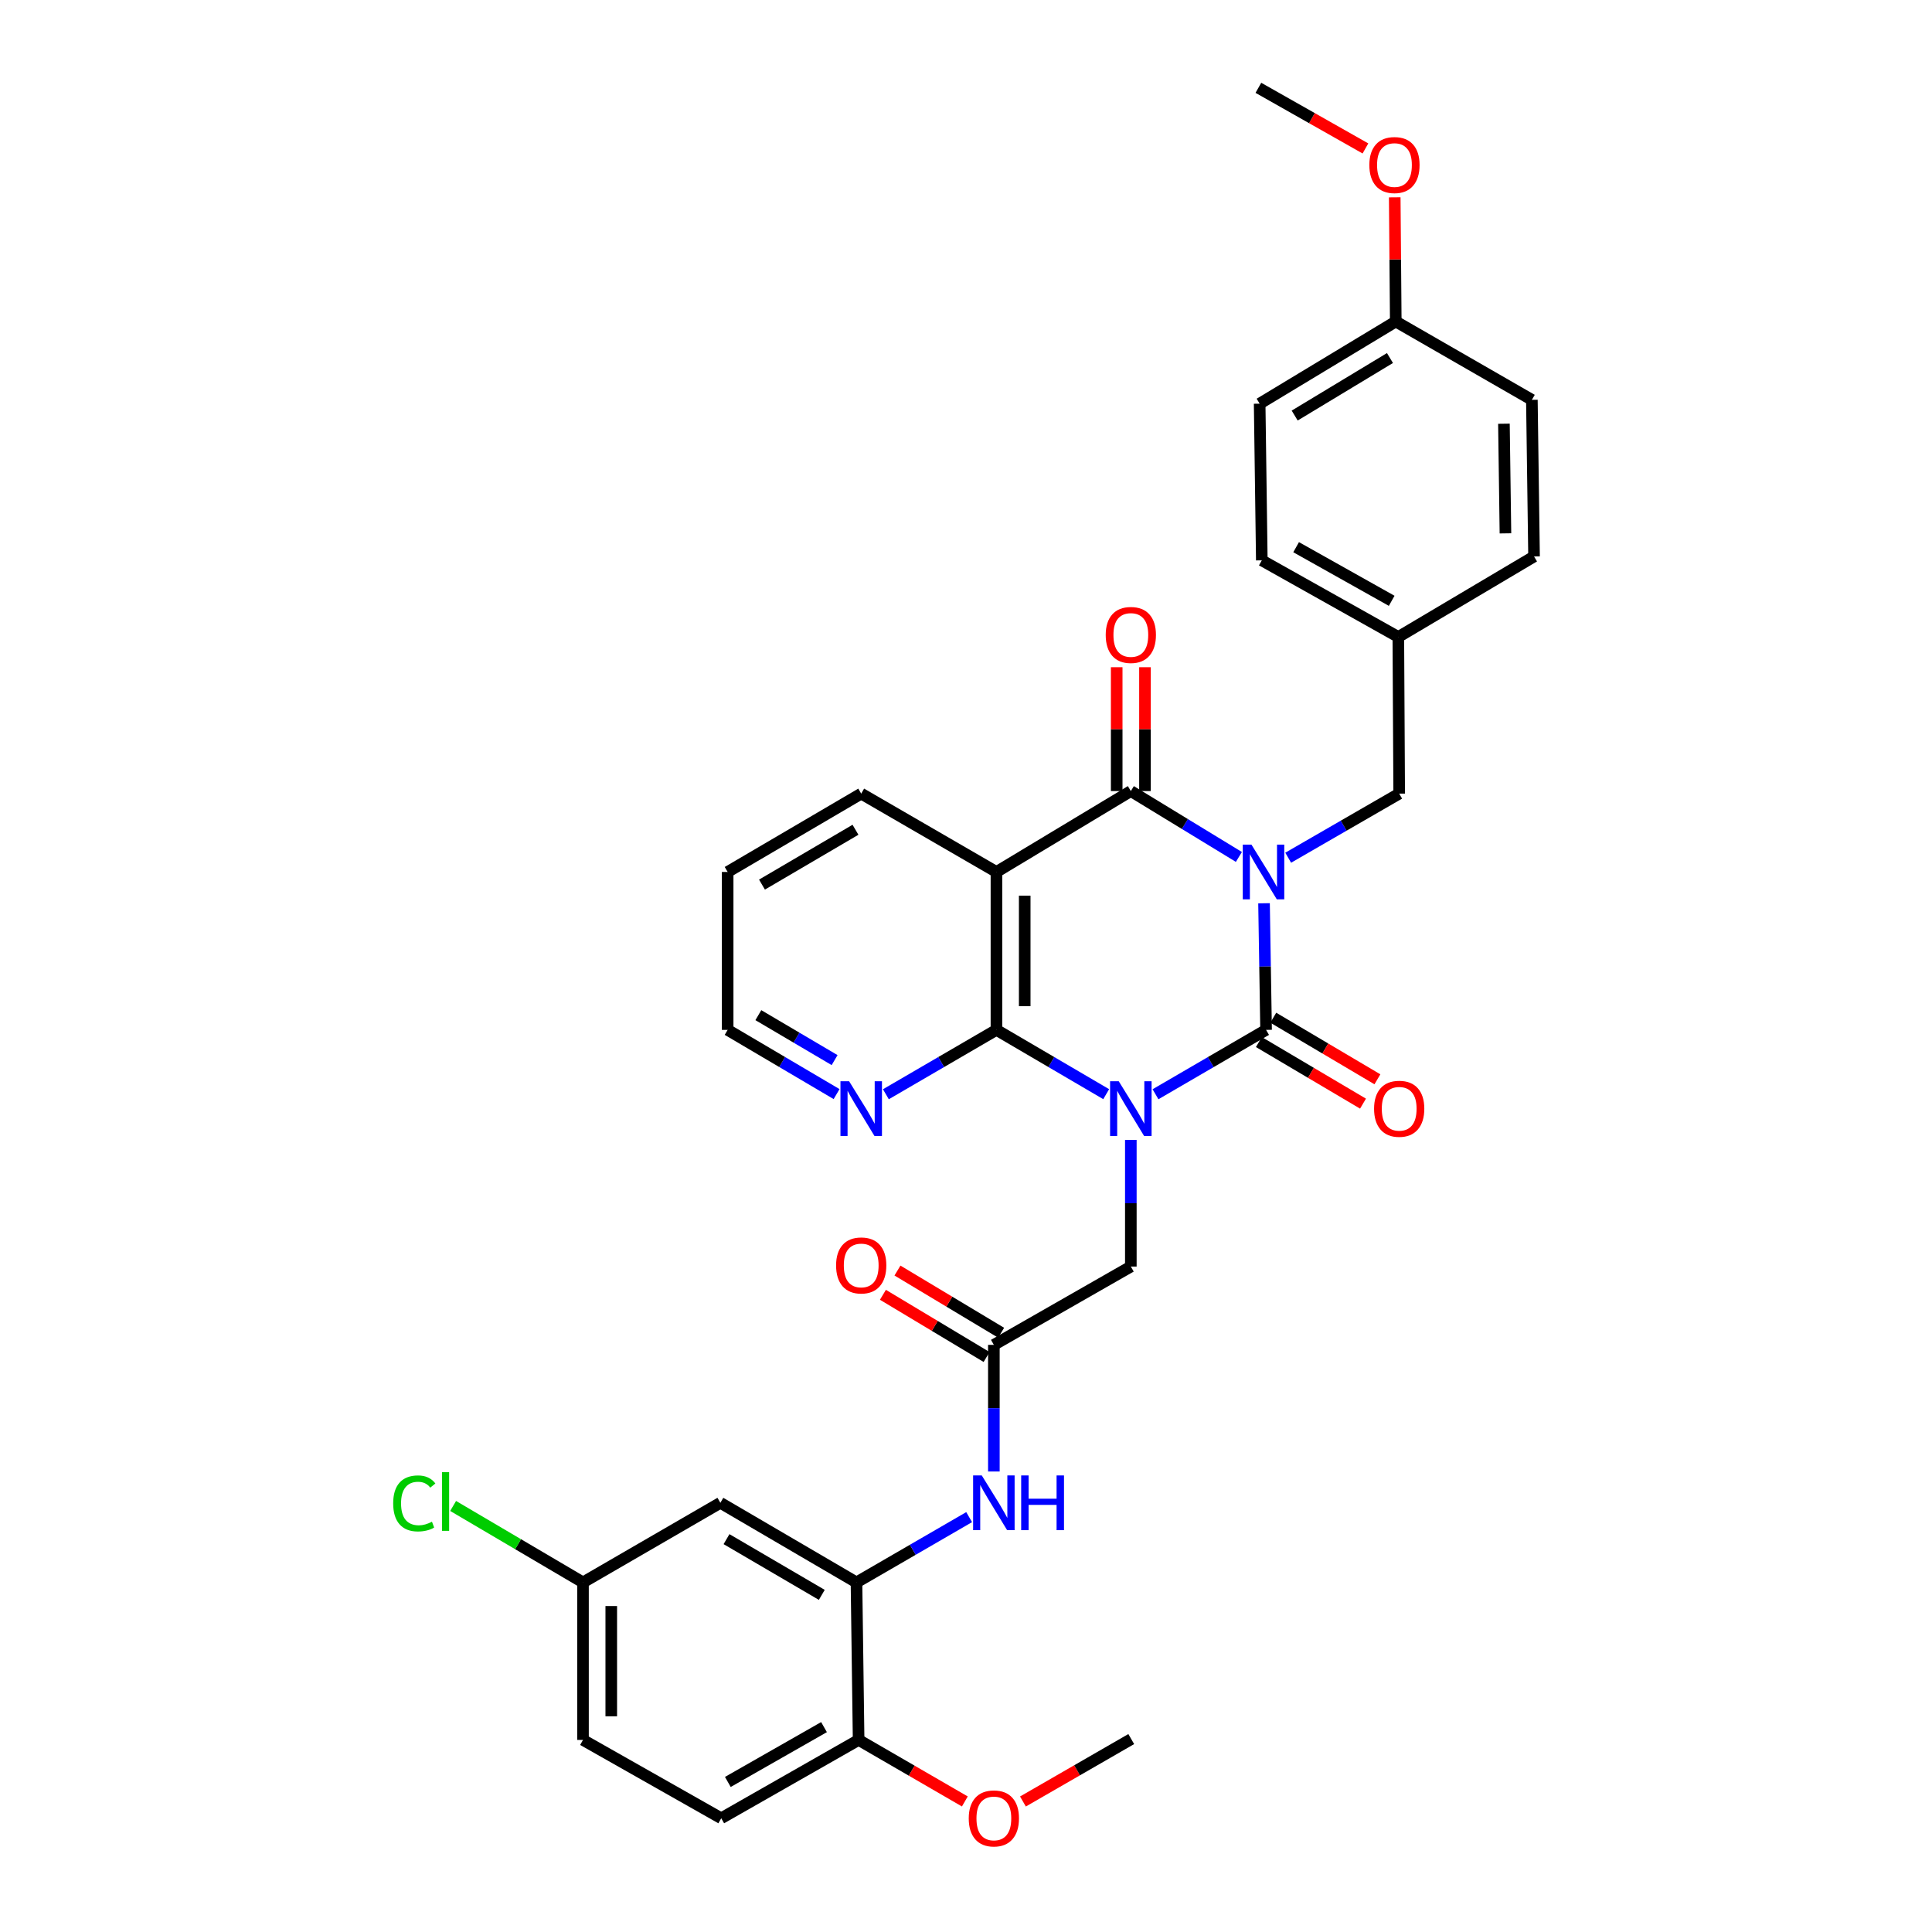 <?xml version='1.0' encoding='iso-8859-1'?>
<svg version='1.1' baseProfile='full'
              xmlns='http://www.w3.org/2000/svg'
                      xmlns:rdkit='http://www.rdkit.org/xml'
                      xmlns:xlink='http://www.w3.org/1999/xlink'
                  xml:space='preserve'
width='1000px' height='1000px' viewBox='0 0 1000 1000'>
<!-- END OF HEADER -->
<rect style='opacity:1.0;fill:#FFFFFF;stroke:none' width='1000' height='1000' x='0' y='0'> </rect>
<path class='bond-1' d='M 654.259,467.527 L 654.791,500.297' style='fill:none;fill-rule:evenodd;stroke:#0000FF;stroke-width:6px;stroke-linecap:butt;stroke-linejoin:miter;stroke-opacity:1' />
<path class='bond-1' d='M 654.791,500.297 L 655.322,533.066' style='fill:none;fill-rule:evenodd;stroke:#000000;stroke-width:6px;stroke-linecap:butt;stroke-linejoin:miter;stroke-opacity:1' />
<path class='bond-2' d='M 641.246,443.549 L 613.282,426.501' style='fill:none;fill-rule:evenodd;stroke:#0000FF;stroke-width:6px;stroke-linecap:butt;stroke-linejoin:miter;stroke-opacity:1' />
<path class='bond-2' d='M 613.282,426.501 L 585.319,409.452' style='fill:none;fill-rule:evenodd;stroke:#000000;stroke-width:6px;stroke-linecap:butt;stroke-linejoin:miter;stroke-opacity:1' />
<path class='bond-9' d='M 666.764,443.952 L 695.491,427.364' style='fill:none;fill-rule:evenodd;stroke:#0000FF;stroke-width:6px;stroke-linecap:butt;stroke-linejoin:miter;stroke-opacity:1' />
<path class='bond-9' d='M 695.491,427.364 L 724.219,410.777' style='fill:none;fill-rule:evenodd;stroke:#000000;stroke-width:6px;stroke-linecap:butt;stroke-linejoin:miter;stroke-opacity:1' />
<path class='bond-0' d='M 598.084,566.385 L 626.703,549.726' style='fill:none;fill-rule:evenodd;stroke:#0000FF;stroke-width:6px;stroke-linecap:butt;stroke-linejoin:miter;stroke-opacity:1' />
<path class='bond-0' d='M 626.703,549.726 L 655.322,533.066' style='fill:none;fill-rule:evenodd;stroke:#000000;stroke-width:6px;stroke-linecap:butt;stroke-linejoin:miter;stroke-opacity:1' />
<path class='bond-5' d='M 585.319,590.019 L 585.319,622.793' style='fill:none;fill-rule:evenodd;stroke:#0000FF;stroke-width:6px;stroke-linecap:butt;stroke-linejoin:miter;stroke-opacity:1' />
<path class='bond-5' d='M 585.319,622.793 L 585.319,655.567' style='fill:none;fill-rule:evenodd;stroke:#000000;stroke-width:6px;stroke-linecap:butt;stroke-linejoin:miter;stroke-opacity:1' />
<path class='bond-33' d='M 572.564,566.344 L 544.16,549.705' style='fill:none;fill-rule:evenodd;stroke:#0000FF;stroke-width:6px;stroke-linecap:butt;stroke-linejoin:miter;stroke-opacity:1' />
<path class='bond-33' d='M 544.16,549.705 L 515.756,533.066' style='fill:none;fill-rule:evenodd;stroke:#000000;stroke-width:6px;stroke-linecap:butt;stroke-linejoin:miter;stroke-opacity:1' />
<path class='bond-11' d='M 651.597,539.364 L 678.545,555.303' style='fill:none;fill-rule:evenodd;stroke:#000000;stroke-width:6px;stroke-linecap:butt;stroke-linejoin:miter;stroke-opacity:1' />
<path class='bond-11' d='M 678.545,555.303 L 705.492,571.241' style='fill:none;fill-rule:evenodd;stroke:#FF0000;stroke-width:6px;stroke-linecap:butt;stroke-linejoin:miter;stroke-opacity:1' />
<path class='bond-11' d='M 659.047,526.768 L 685.995,542.706' style='fill:none;fill-rule:evenodd;stroke:#000000;stroke-width:6px;stroke-linecap:butt;stroke-linejoin:miter;stroke-opacity:1' />
<path class='bond-11' d='M 685.995,542.706 L 712.943,558.645' style='fill:none;fill-rule:evenodd;stroke:#FF0000;stroke-width:6px;stroke-linecap:butt;stroke-linejoin:miter;stroke-opacity:1' />
<path class='bond-4' d='M 585.319,409.452 L 515.756,451.323' style='fill:none;fill-rule:evenodd;stroke:#000000;stroke-width:6px;stroke-linecap:butt;stroke-linejoin:miter;stroke-opacity:1' />
<path class='bond-13' d='M 592.637,409.452 L 592.637,377.402' style='fill:none;fill-rule:evenodd;stroke:#000000;stroke-width:6px;stroke-linecap:butt;stroke-linejoin:miter;stroke-opacity:1' />
<path class='bond-13' d='M 592.637,377.402 L 592.637,345.353' style='fill:none;fill-rule:evenodd;stroke:#FF0000;stroke-width:6px;stroke-linecap:butt;stroke-linejoin:miter;stroke-opacity:1' />
<path class='bond-13' d='M 578.002,409.452 L 578.002,377.402' style='fill:none;fill-rule:evenodd;stroke:#000000;stroke-width:6px;stroke-linecap:butt;stroke-linejoin:miter;stroke-opacity:1' />
<path class='bond-13' d='M 578.002,377.402 L 578.002,345.353' style='fill:none;fill-rule:evenodd;stroke:#FF0000;stroke-width:6px;stroke-linecap:butt;stroke-linejoin:miter;stroke-opacity:1' />
<path class='bond-3' d='M 515.756,533.066 L 515.756,451.323' style='fill:none;fill-rule:evenodd;stroke:#000000;stroke-width:6px;stroke-linecap:butt;stroke-linejoin:miter;stroke-opacity:1' />
<path class='bond-3' d='M 530.39,520.805 L 530.39,463.585' style='fill:none;fill-rule:evenodd;stroke:#000000;stroke-width:6px;stroke-linecap:butt;stroke-linejoin:miter;stroke-opacity:1' />
<path class='bond-10' d='M 515.756,533.066 L 487.141,549.725' style='fill:none;fill-rule:evenodd;stroke:#000000;stroke-width:6px;stroke-linecap:butt;stroke-linejoin:miter;stroke-opacity:1' />
<path class='bond-10' d='M 487.141,549.725 L 458.526,566.384' style='fill:none;fill-rule:evenodd;stroke:#0000FF;stroke-width:6px;stroke-linecap:butt;stroke-linejoin:miter;stroke-opacity:1' />
<path class='bond-19' d='M 515.756,451.323 L 445.761,410.777' style='fill:none;fill-rule:evenodd;stroke:#000000;stroke-width:6px;stroke-linecap:butt;stroke-linejoin:miter;stroke-opacity:1' />
<path class='bond-7' d='M 585.319,655.567 L 514.422,696.105' style='fill:none;fill-rule:evenodd;stroke:#000000;stroke-width:6px;stroke-linecap:butt;stroke-linejoin:miter;stroke-opacity:1' />
<path class='bond-6' d='M 443.314,819.052 L 472.471,802.157' style='fill:none;fill-rule:evenodd;stroke:#000000;stroke-width:6px;stroke-linecap:butt;stroke-linejoin:miter;stroke-opacity:1' />
<path class='bond-6' d='M 472.471,802.157 L 501.628,785.262' style='fill:none;fill-rule:evenodd;stroke:#0000FF;stroke-width:6px;stroke-linecap:butt;stroke-linejoin:miter;stroke-opacity:1' />
<path class='bond-12' d='M 443.314,819.052 L 372.864,777.848' style='fill:none;fill-rule:evenodd;stroke:#000000;stroke-width:6px;stroke-linecap:butt;stroke-linejoin:miter;stroke-opacity:1' />
<path class='bond-12' d='M 425.358,825.504 L 376.043,796.661' style='fill:none;fill-rule:evenodd;stroke:#000000;stroke-width:6px;stroke-linecap:butt;stroke-linejoin:miter;stroke-opacity:1' />
<path class='bond-14' d='M 443.314,819.052 L 444.42,900.584' style='fill:none;fill-rule:evenodd;stroke:#000000;stroke-width:6px;stroke-linecap:butt;stroke-linejoin:miter;stroke-opacity:1' />
<path class='bond-8' d='M 514.422,696.105 L 514.422,728.874' style='fill:none;fill-rule:evenodd;stroke:#000000;stroke-width:6px;stroke-linecap:butt;stroke-linejoin:miter;stroke-opacity:1' />
<path class='bond-8' d='M 514.422,728.874 L 514.422,761.644' style='fill:none;fill-rule:evenodd;stroke:#0000FF;stroke-width:6px;stroke-linecap:butt;stroke-linejoin:miter;stroke-opacity:1' />
<path class='bond-15' d='M 518.187,689.83 L 491.357,673.732' style='fill:none;fill-rule:evenodd;stroke:#000000;stroke-width:6px;stroke-linecap:butt;stroke-linejoin:miter;stroke-opacity:1' />
<path class='bond-15' d='M 491.357,673.732 L 464.528,657.635' style='fill:none;fill-rule:evenodd;stroke:#FF0000;stroke-width:6px;stroke-linecap:butt;stroke-linejoin:miter;stroke-opacity:1' />
<path class='bond-15' d='M 510.658,702.379 L 483.828,686.282' style='fill:none;fill-rule:evenodd;stroke:#000000;stroke-width:6px;stroke-linecap:butt;stroke-linejoin:miter;stroke-opacity:1' />
<path class='bond-15' d='M 483.828,686.282 L 456.998,670.184' style='fill:none;fill-rule:evenodd;stroke:#FF0000;stroke-width:6px;stroke-linecap:butt;stroke-linejoin:miter;stroke-opacity:1' />
<path class='bond-18' d='M 724.219,410.777 L 723.772,329.693' style='fill:none;fill-rule:evenodd;stroke:#000000;stroke-width:6px;stroke-linecap:butt;stroke-linejoin:miter;stroke-opacity:1' />
<path class='bond-35' d='M 433.015,566.303 L 404.822,549.684' style='fill:none;fill-rule:evenodd;stroke:#0000FF;stroke-width:6px;stroke-linecap:butt;stroke-linejoin:miter;stroke-opacity:1' />
<path class='bond-35' d='M 404.822,549.684 L 376.629,533.066' style='fill:none;fill-rule:evenodd;stroke:#000000;stroke-width:6px;stroke-linecap:butt;stroke-linejoin:miter;stroke-opacity:1' />
<path class='bond-35' d='M 431.988,548.71 L 412.253,537.077' style='fill:none;fill-rule:evenodd;stroke:#0000FF;stroke-width:6px;stroke-linecap:butt;stroke-linejoin:miter;stroke-opacity:1' />
<path class='bond-35' d='M 412.253,537.077 L 392.518,525.444' style='fill:none;fill-rule:evenodd;stroke:#000000;stroke-width:6px;stroke-linecap:butt;stroke-linejoin:miter;stroke-opacity:1' />
<path class='bond-17' d='M 372.864,777.848 L 301.756,819.052' style='fill:none;fill-rule:evenodd;stroke:#000000;stroke-width:6px;stroke-linecap:butt;stroke-linejoin:miter;stroke-opacity:1' />
<path class='bond-16' d='M 444.42,900.584 L 373.311,941.13' style='fill:none;fill-rule:evenodd;stroke:#000000;stroke-width:6px;stroke-linecap:butt;stroke-linejoin:miter;stroke-opacity:1' />
<path class='bond-16' d='M 426.504,893.953 L 376.728,922.335' style='fill:none;fill-rule:evenodd;stroke:#000000;stroke-width:6px;stroke-linecap:butt;stroke-linejoin:miter;stroke-opacity:1' />
<path class='bond-25' d='M 444.42,900.584 L 471.91,916.506' style='fill:none;fill-rule:evenodd;stroke:#000000;stroke-width:6px;stroke-linecap:butt;stroke-linejoin:miter;stroke-opacity:1' />
<path class='bond-25' d='M 471.91,916.506 L 499.4,932.429' style='fill:none;fill-rule:evenodd;stroke:#FF0000;stroke-width:6px;stroke-linecap:butt;stroke-linejoin:miter;stroke-opacity:1' />
<path class='bond-21' d='M 373.311,941.13 L 301.756,900.584' style='fill:none;fill-rule:evenodd;stroke:#000000;stroke-width:6px;stroke-linecap:butt;stroke-linejoin:miter;stroke-opacity:1' />
<path class='bond-22' d='M 301.756,819.052 L 268.145,799.266' style='fill:none;fill-rule:evenodd;stroke:#000000;stroke-width:6px;stroke-linecap:butt;stroke-linejoin:miter;stroke-opacity:1' />
<path class='bond-22' d='M 268.145,799.266 L 234.535,779.479' style='fill:none;fill-rule:evenodd;stroke:#00CC00;stroke-width:6px;stroke-linecap:butt;stroke-linejoin:miter;stroke-opacity:1' />
<path class='bond-36' d='M 301.756,819.052 L 301.756,900.584' style='fill:none;fill-rule:evenodd;stroke:#000000;stroke-width:6px;stroke-linecap:butt;stroke-linejoin:miter;stroke-opacity:1' />
<path class='bond-36' d='M 316.391,831.282 L 316.391,888.354' style='fill:none;fill-rule:evenodd;stroke:#000000;stroke-width:6px;stroke-linecap:butt;stroke-linejoin:miter;stroke-opacity:1' />
<path class='bond-23' d='M 723.772,329.693 L 794.018,288.025' style='fill:none;fill-rule:evenodd;stroke:#000000;stroke-width:6px;stroke-linecap:butt;stroke-linejoin:miter;stroke-opacity:1' />
<path class='bond-24' d='M 723.772,329.693 L 653.11,290.033' style='fill:none;fill-rule:evenodd;stroke:#000000;stroke-width:6px;stroke-linecap:butt;stroke-linejoin:miter;stroke-opacity:1' />
<path class='bond-24' d='M 720.335,310.982 L 670.872,283.22' style='fill:none;fill-rule:evenodd;stroke:#000000;stroke-width:6px;stroke-linecap:butt;stroke-linejoin:miter;stroke-opacity:1' />
<path class='bond-32' d='M 445.761,410.777 L 376.629,451.323' style='fill:none;fill-rule:evenodd;stroke:#000000;stroke-width:6px;stroke-linecap:butt;stroke-linejoin:miter;stroke-opacity:1' />
<path class='bond-32' d='M 442.795,429.483 L 394.402,457.865' style='fill:none;fill-rule:evenodd;stroke:#000000;stroke-width:6px;stroke-linecap:butt;stroke-linejoin:miter;stroke-opacity:1' />
<path class='bond-20' d='M 722.446,166.41 L 651.996,208.94' style='fill:none;fill-rule:evenodd;stroke:#000000;stroke-width:6px;stroke-linecap:butt;stroke-linejoin:miter;stroke-opacity:1' />
<path class='bond-20' d='M 719.442,185.318 L 670.127,215.089' style='fill:none;fill-rule:evenodd;stroke:#000000;stroke-width:6px;stroke-linecap:butt;stroke-linejoin:miter;stroke-opacity:1' />
<path class='bond-28' d='M 722.446,166.41 L 722.179,134.27' style='fill:none;fill-rule:evenodd;stroke:#000000;stroke-width:6px;stroke-linecap:butt;stroke-linejoin:miter;stroke-opacity:1' />
<path class='bond-28' d='M 722.179,134.27 L 721.911,102.129' style='fill:none;fill-rule:evenodd;stroke:#FF0000;stroke-width:6px;stroke-linecap:butt;stroke-linejoin:miter;stroke-opacity:1' />
<path class='bond-34' d='M 722.446,166.41 L 792.896,206.956' style='fill:none;fill-rule:evenodd;stroke:#000000;stroke-width:6px;stroke-linecap:butt;stroke-linejoin:miter;stroke-opacity:1' />
<path class='bond-27' d='M 794.018,288.025 L 792.896,206.956' style='fill:none;fill-rule:evenodd;stroke:#000000;stroke-width:6px;stroke-linecap:butt;stroke-linejoin:miter;stroke-opacity:1' />
<path class='bond-27' d='M 779.216,276.067 L 778.431,219.319' style='fill:none;fill-rule:evenodd;stroke:#000000;stroke-width:6px;stroke-linecap:butt;stroke-linejoin:miter;stroke-opacity:1' />
<path class='bond-26' d='M 653.11,290.033 L 651.996,208.94' style='fill:none;fill-rule:evenodd;stroke:#000000;stroke-width:6px;stroke-linecap:butt;stroke-linejoin:miter;stroke-opacity:1' />
<path class='bond-30' d='M 529.474,932.453 L 557.502,916.295' style='fill:none;fill-rule:evenodd;stroke:#FF0000;stroke-width:6px;stroke-linecap:butt;stroke-linejoin:miter;stroke-opacity:1' />
<path class='bond-30' d='M 557.502,916.295 L 585.531,900.137' style='fill:none;fill-rule:evenodd;stroke:#000000;stroke-width:6px;stroke-linecap:butt;stroke-linejoin:miter;stroke-opacity:1' />
<path class='bond-31' d='M 706.748,76.834 L 679.043,61.144' style='fill:none;fill-rule:evenodd;stroke:#FF0000;stroke-width:6px;stroke-linecap:butt;stroke-linejoin:miter;stroke-opacity:1' />
<path class='bond-31' d='M 679.043,61.144 L 651.338,45.455' style='fill:none;fill-rule:evenodd;stroke:#000000;stroke-width:6px;stroke-linecap:butt;stroke-linejoin:miter;stroke-opacity:1' />
<path class='bond-29' d='M 376.629,533.066 L 376.629,451.323' style='fill:none;fill-rule:evenodd;stroke:#000000;stroke-width:6px;stroke-linecap:butt;stroke-linejoin:miter;stroke-opacity:1' />
<path  class='atom-0' d='M 647.737 437.163
L 657.017 452.163
Q 657.937 453.643, 659.417 456.323
Q 660.897 459.003, 660.977 459.163
L 660.977 437.163
L 664.737 437.163
L 664.737 465.483
L 660.857 465.483
L 650.897 449.083
Q 649.737 447.163, 648.497 444.963
Q 647.297 442.763, 646.937 442.083
L 646.937 465.483
L 643.257 465.483
L 643.257 437.163
L 647.737 437.163
' fill='#0000FF'/>
<path  class='atom-1' d='M 579.059 559.656
L 588.339 574.656
Q 589.259 576.136, 590.739 578.816
Q 592.219 581.496, 592.299 581.656
L 592.299 559.656
L 596.059 559.656
L 596.059 587.976
L 592.179 587.976
L 582.219 571.576
Q 581.059 569.656, 579.819 567.456
Q 578.619 565.256, 578.259 564.576
L 578.259 587.976
L 574.579 587.976
L 574.579 559.656
L 579.059 559.656
' fill='#0000FF'/>
<path  class='atom-9' d='M 508.162 763.688
L 517.442 778.688
Q 518.362 780.168, 519.842 782.848
Q 521.322 785.528, 521.402 785.688
L 521.402 763.688
L 525.162 763.688
L 525.162 792.008
L 521.282 792.008
L 511.322 775.608
Q 510.162 773.688, 508.922 771.488
Q 507.722 769.288, 507.362 768.608
L 507.362 792.008
L 503.682 792.008
L 503.682 763.688
L 508.162 763.688
' fill='#0000FF'/>
<path  class='atom-9' d='M 528.562 763.688
L 532.402 763.688
L 532.402 775.728
L 546.882 775.728
L 546.882 763.688
L 550.722 763.688
L 550.722 792.008
L 546.882 792.008
L 546.882 778.928
L 532.402 778.928
L 532.402 792.008
L 528.562 792.008
L 528.562 763.688
' fill='#0000FF'/>
<path  class='atom-11' d='M 439.501 559.656
L 448.781 574.656
Q 449.701 576.136, 451.181 578.816
Q 452.661 581.496, 452.741 581.656
L 452.741 559.656
L 456.501 559.656
L 456.501 587.976
L 452.621 587.976
L 442.661 571.576
Q 441.501 569.656, 440.261 567.456
Q 439.061 565.256, 438.701 564.576
L 438.701 587.976
L 435.021 587.976
L 435.021 559.656
L 439.501 559.656
' fill='#0000FF'/>
<path  class='atom-12' d='M 711.219 573.896
Q 711.219 567.096, 714.579 563.296
Q 717.939 559.496, 724.219 559.496
Q 730.499 559.496, 733.859 563.296
Q 737.219 567.096, 737.219 573.896
Q 737.219 580.776, 733.819 584.696
Q 730.419 588.576, 724.219 588.576
Q 717.979 588.576, 714.579 584.696
Q 711.219 580.816, 711.219 573.896
M 724.219 585.376
Q 728.539 585.376, 730.859 582.496
Q 733.219 579.576, 733.219 573.896
Q 733.219 568.336, 730.859 565.536
Q 728.539 562.696, 724.219 562.696
Q 719.899 562.696, 717.539 565.496
Q 715.219 568.296, 715.219 573.896
Q 715.219 579.616, 717.539 582.496
Q 719.899 585.376, 724.219 585.376
' fill='#FF0000'/>
<path  class='atom-14' d='M 572.319 328.651
Q 572.319 321.851, 575.679 318.051
Q 579.039 314.251, 585.319 314.251
Q 591.599 314.251, 594.959 318.051
Q 598.319 321.851, 598.319 328.651
Q 598.319 335.531, 594.919 339.451
Q 591.519 343.331, 585.319 343.331
Q 579.079 343.331, 575.679 339.451
Q 572.319 335.571, 572.319 328.651
M 585.319 340.131
Q 589.639 340.131, 591.959 337.251
Q 594.319 334.331, 594.319 328.651
Q 594.319 323.091, 591.959 320.291
Q 589.639 317.451, 585.319 317.451
Q 580.999 317.451, 578.639 320.251
Q 576.319 323.051, 576.319 328.651
Q 576.319 334.371, 578.639 337.251
Q 580.999 340.131, 585.319 340.131
' fill='#FF0000'/>
<path  class='atom-16' d='M 432.761 654.988
Q 432.761 648.188, 436.121 644.388
Q 439.481 640.588, 445.761 640.588
Q 452.041 640.588, 455.401 644.388
Q 458.761 648.188, 458.761 654.988
Q 458.761 661.868, 455.361 665.788
Q 451.961 669.668, 445.761 669.668
Q 439.521 669.668, 436.121 665.788
Q 432.761 661.908, 432.761 654.988
M 445.761 666.468
Q 450.081 666.468, 452.401 663.588
Q 454.761 660.668, 454.761 654.988
Q 454.761 649.428, 452.401 646.628
Q 450.081 643.788, 445.761 643.788
Q 441.441 643.788, 439.081 646.588
Q 436.761 649.388, 436.761 654.988
Q 436.761 660.708, 439.081 663.588
Q 441.441 666.468, 445.761 666.468
' fill='#FF0000'/>
<path  class='atom-23' d='M 203.511 778.161
Q 203.511 771.121, 206.791 767.441
Q 210.111 763.721, 216.391 763.721
Q 222.231 763.721, 225.351 767.841
L 222.711 770.001
Q 220.431 767.001, 216.391 767.001
Q 212.111 767.001, 209.831 769.881
Q 207.591 772.721, 207.591 778.161
Q 207.591 783.761, 209.911 786.641
Q 212.271 789.521, 216.831 789.521
Q 219.951 789.521, 223.591 787.641
L 224.711 790.641
Q 223.231 791.601, 220.991 792.161
Q 218.751 792.721, 216.271 792.721
Q 210.111 792.721, 206.791 788.961
Q 203.511 785.201, 203.511 778.161
' fill='#00CC00'/>
<path  class='atom-23' d='M 228.791 762.001
L 232.471 762.001
L 232.471 792.361
L 228.791 792.361
L 228.791 762.001
' fill='#00CC00'/>
<path  class='atom-26' d='M 501.422 941.21
Q 501.422 934.41, 504.782 930.61
Q 508.142 926.81, 514.422 926.81
Q 520.702 926.81, 524.062 930.61
Q 527.422 934.41, 527.422 941.21
Q 527.422 948.09, 524.022 952.01
Q 520.622 955.89, 514.422 955.89
Q 508.182 955.89, 504.782 952.01
Q 501.422 948.13, 501.422 941.21
M 514.422 952.69
Q 518.742 952.69, 521.062 949.81
Q 523.422 946.89, 523.422 941.21
Q 523.422 935.65, 521.062 932.85
Q 518.742 930.01, 514.422 930.01
Q 510.102 930.01, 507.742 932.81
Q 505.422 935.61, 505.422 941.21
Q 505.422 946.93, 507.742 949.81
Q 510.102 952.69, 514.422 952.69
' fill='#FF0000'/>
<path  class='atom-29' d='M 708.771 85.422
Q 708.771 78.622, 712.131 74.822
Q 715.491 71.022, 721.771 71.022
Q 728.051 71.022, 731.411 74.822
Q 734.771 78.622, 734.771 85.422
Q 734.771 92.302, 731.371 96.222
Q 727.971 100.102, 721.771 100.102
Q 715.531 100.102, 712.131 96.222
Q 708.771 92.342, 708.771 85.422
M 721.771 96.902
Q 726.091 96.902, 728.411 94.022
Q 730.771 91.102, 730.771 85.422
Q 730.771 79.862, 728.411 77.062
Q 726.091 74.222, 721.771 74.222
Q 717.451 74.222, 715.091 77.022
Q 712.771 79.822, 712.771 85.422
Q 712.771 91.142, 715.091 94.022
Q 717.451 96.902, 721.771 96.902
' fill='#FF0000'/>
</svg>

